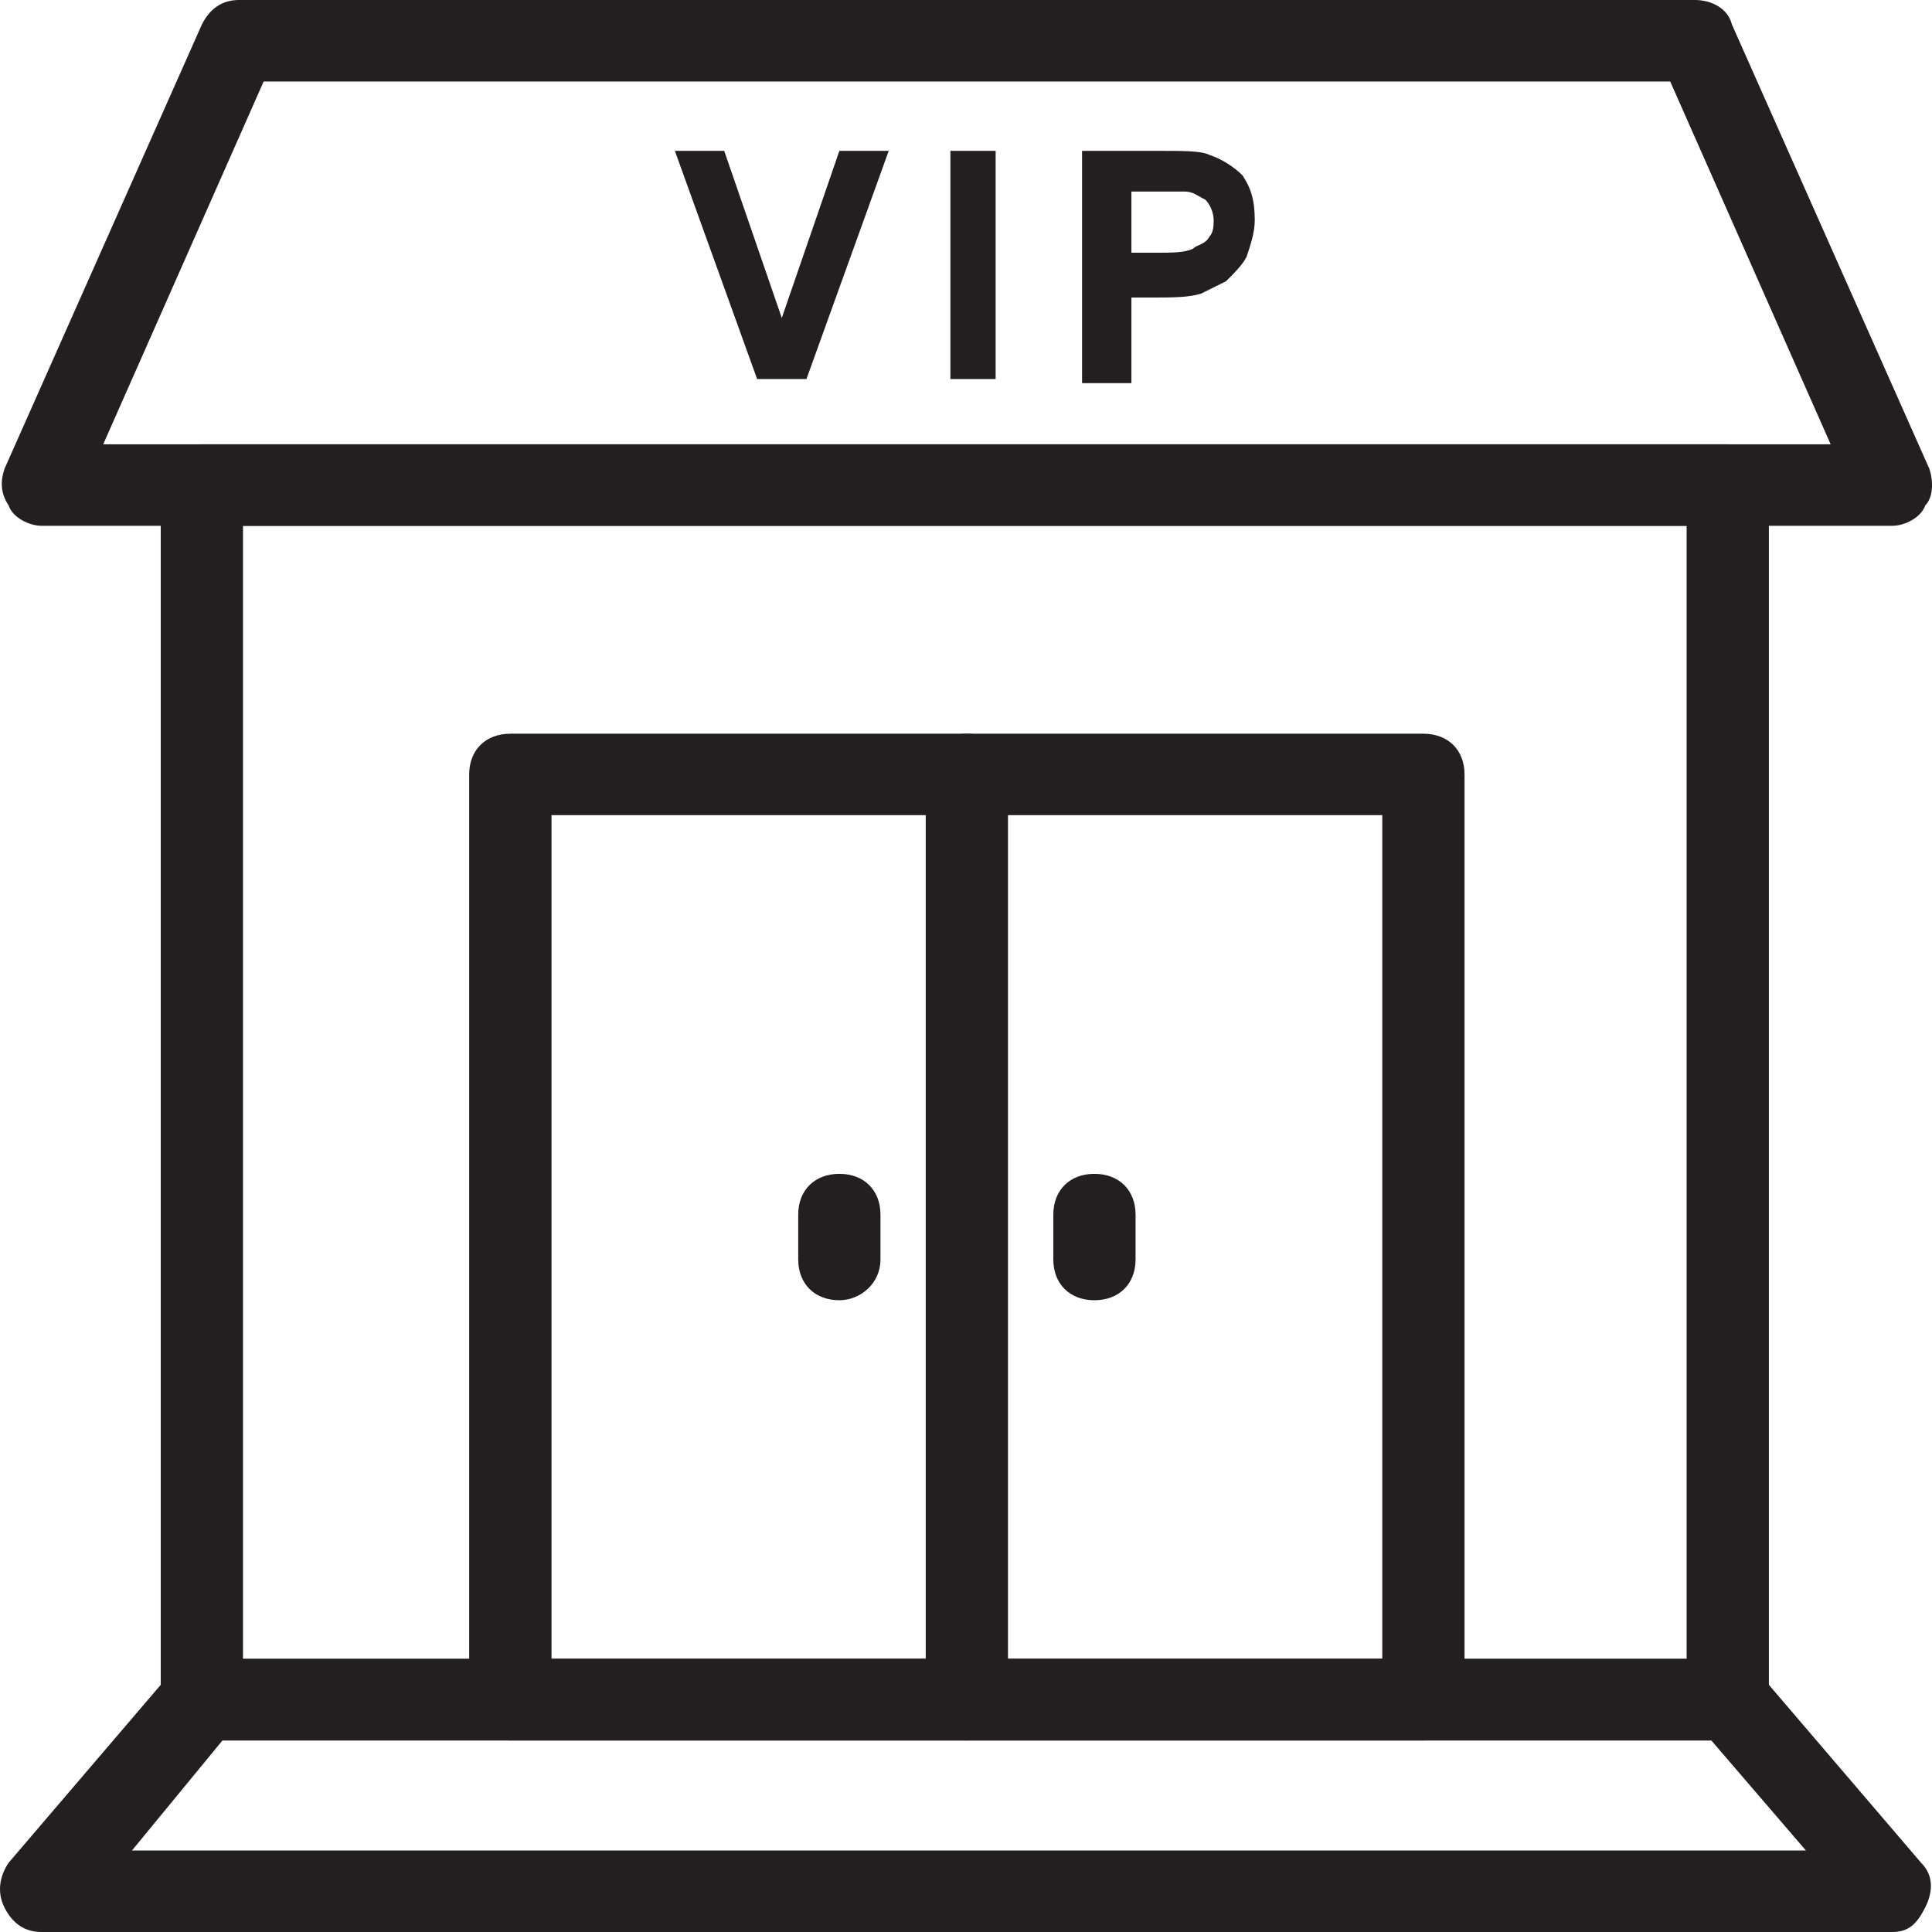 <?xml version="1.0" encoding="UTF-8"?>
<svg xmlns="http://www.w3.org/2000/svg" width="26" height="26" viewBox="0 0 26 26" fill="none">
  <path d="M23.306 23.422H2.717C2.385 23.422 2.163 23.203 2.163 22.874V6.528C2.163 6.198 2.385 5.979 2.717 5.979H23.251C23.583 5.979 23.805 6.198 23.805 6.528V22.874C23.86 23.203 23.583 23.422 23.306 23.422H23.306ZM3.27 22.325H22.698V7.076H3.27V22.325Z" fill="#221F20"></path>
  <path d="M25.465 26H0.558C0.337 26 0.171 25.89 0.06 25.671C-0.05 25.451 0.005 25.232 0.116 25.068L2.274 22.544C2.44 22.435 2.551 22.325 2.717 22.325H23.251C23.417 22.325 23.584 22.38 23.694 22.544L25.853 25.068C26.019 25.232 26.019 25.452 25.908 25.671C25.797 25.89 25.687 26 25.465 26H25.465ZM1.776 24.903H24.303L23.03 23.422H2.994L1.776 24.903Z" fill="#221F20"></path>
  <path d="M25.466 7.076H0.559C0.393 7.076 0.171 6.966 0.116 6.802C0.005 6.637 0.005 6.473 0.061 6.308L2.717 0.329C2.828 0.11 2.994 0 3.216 0H22.809C23.03 0 23.252 0.11 23.307 0.329L25.964 6.308C26.019 6.473 26.019 6.692 25.909 6.802C25.853 6.966 25.632 7.076 25.466 7.076ZM1.389 5.979H24.636L22.477 1.097L3.548 1.097L1.389 5.979Z" fill="#221F20"></path>
  <path d="M19.155 23.422H6.868C6.536 23.422 6.314 23.203 6.314 22.873V10.422C6.314 10.093 6.536 9.874 6.868 9.874H19.155C19.488 9.874 19.709 10.093 19.709 10.422V22.873C19.709 23.203 19.488 23.422 19.155 23.422ZM7.422 22.325H18.602L18.602 10.97H7.422L7.422 22.325Z" fill="#221F20"></path>
  <path d="M13.012 23.422C12.68 23.422 12.458 23.203 12.458 22.873V10.422C12.458 10.093 12.68 9.874 13.012 9.874C13.344 9.874 13.565 10.093 13.565 10.422V22.873C13.565 23.203 13.344 23.422 13.012 23.422Z" fill="#221F20"></path>
  <path d="M11.296 17.498C10.964 17.498 10.742 17.278 10.742 16.949V16.346C10.742 16.017 10.964 15.797 11.296 15.797C11.628 15.797 11.849 16.017 11.849 16.346V16.949C11.849 17.278 11.573 17.498 11.296 17.498Z" fill="#221F20"></path>
  <path d="M14.728 17.498C14.396 17.498 14.175 17.278 14.175 16.949V16.346C14.175 16.017 14.396 15.797 14.728 15.797C15.06 15.797 15.282 16.017 15.282 16.346V16.949C15.282 17.278 15.06 17.498 14.728 17.498Z" fill="#221F20"></path>
  <path d="M10.189 5.101L9.082 2.03H9.746L10.521 4.279L11.296 2.03H11.96L10.853 5.101H10.189Z" fill="#221F20"></path>
  <path d="M12.79 5.101V2.03H13.399V5.101H12.79Z" fill="#221F20"></path>
  <path d="M14.562 5.101V2.03H15.558C15.945 2.03 16.167 2.03 16.277 2.085C16.444 2.14 16.61 2.249 16.72 2.359C16.831 2.523 16.886 2.688 16.886 2.962C16.886 3.127 16.831 3.291 16.776 3.456C16.72 3.566 16.61 3.675 16.499 3.785C16.388 3.84 16.277 3.895 16.167 3.95C16.001 4.004 15.779 4.004 15.503 4.004H15.226V5.156H14.562L14.562 5.101ZM15.226 2.523V3.401H15.558C15.779 3.401 15.945 3.401 16.056 3.346C16.111 3.291 16.222 3.291 16.277 3.182C16.333 3.127 16.333 3.017 16.333 2.962C16.333 2.853 16.277 2.743 16.222 2.688C16.111 2.633 16.056 2.578 15.945 2.578H15.502H15.226L15.226 2.523Z" fill="#221F20"></path>
</svg>
